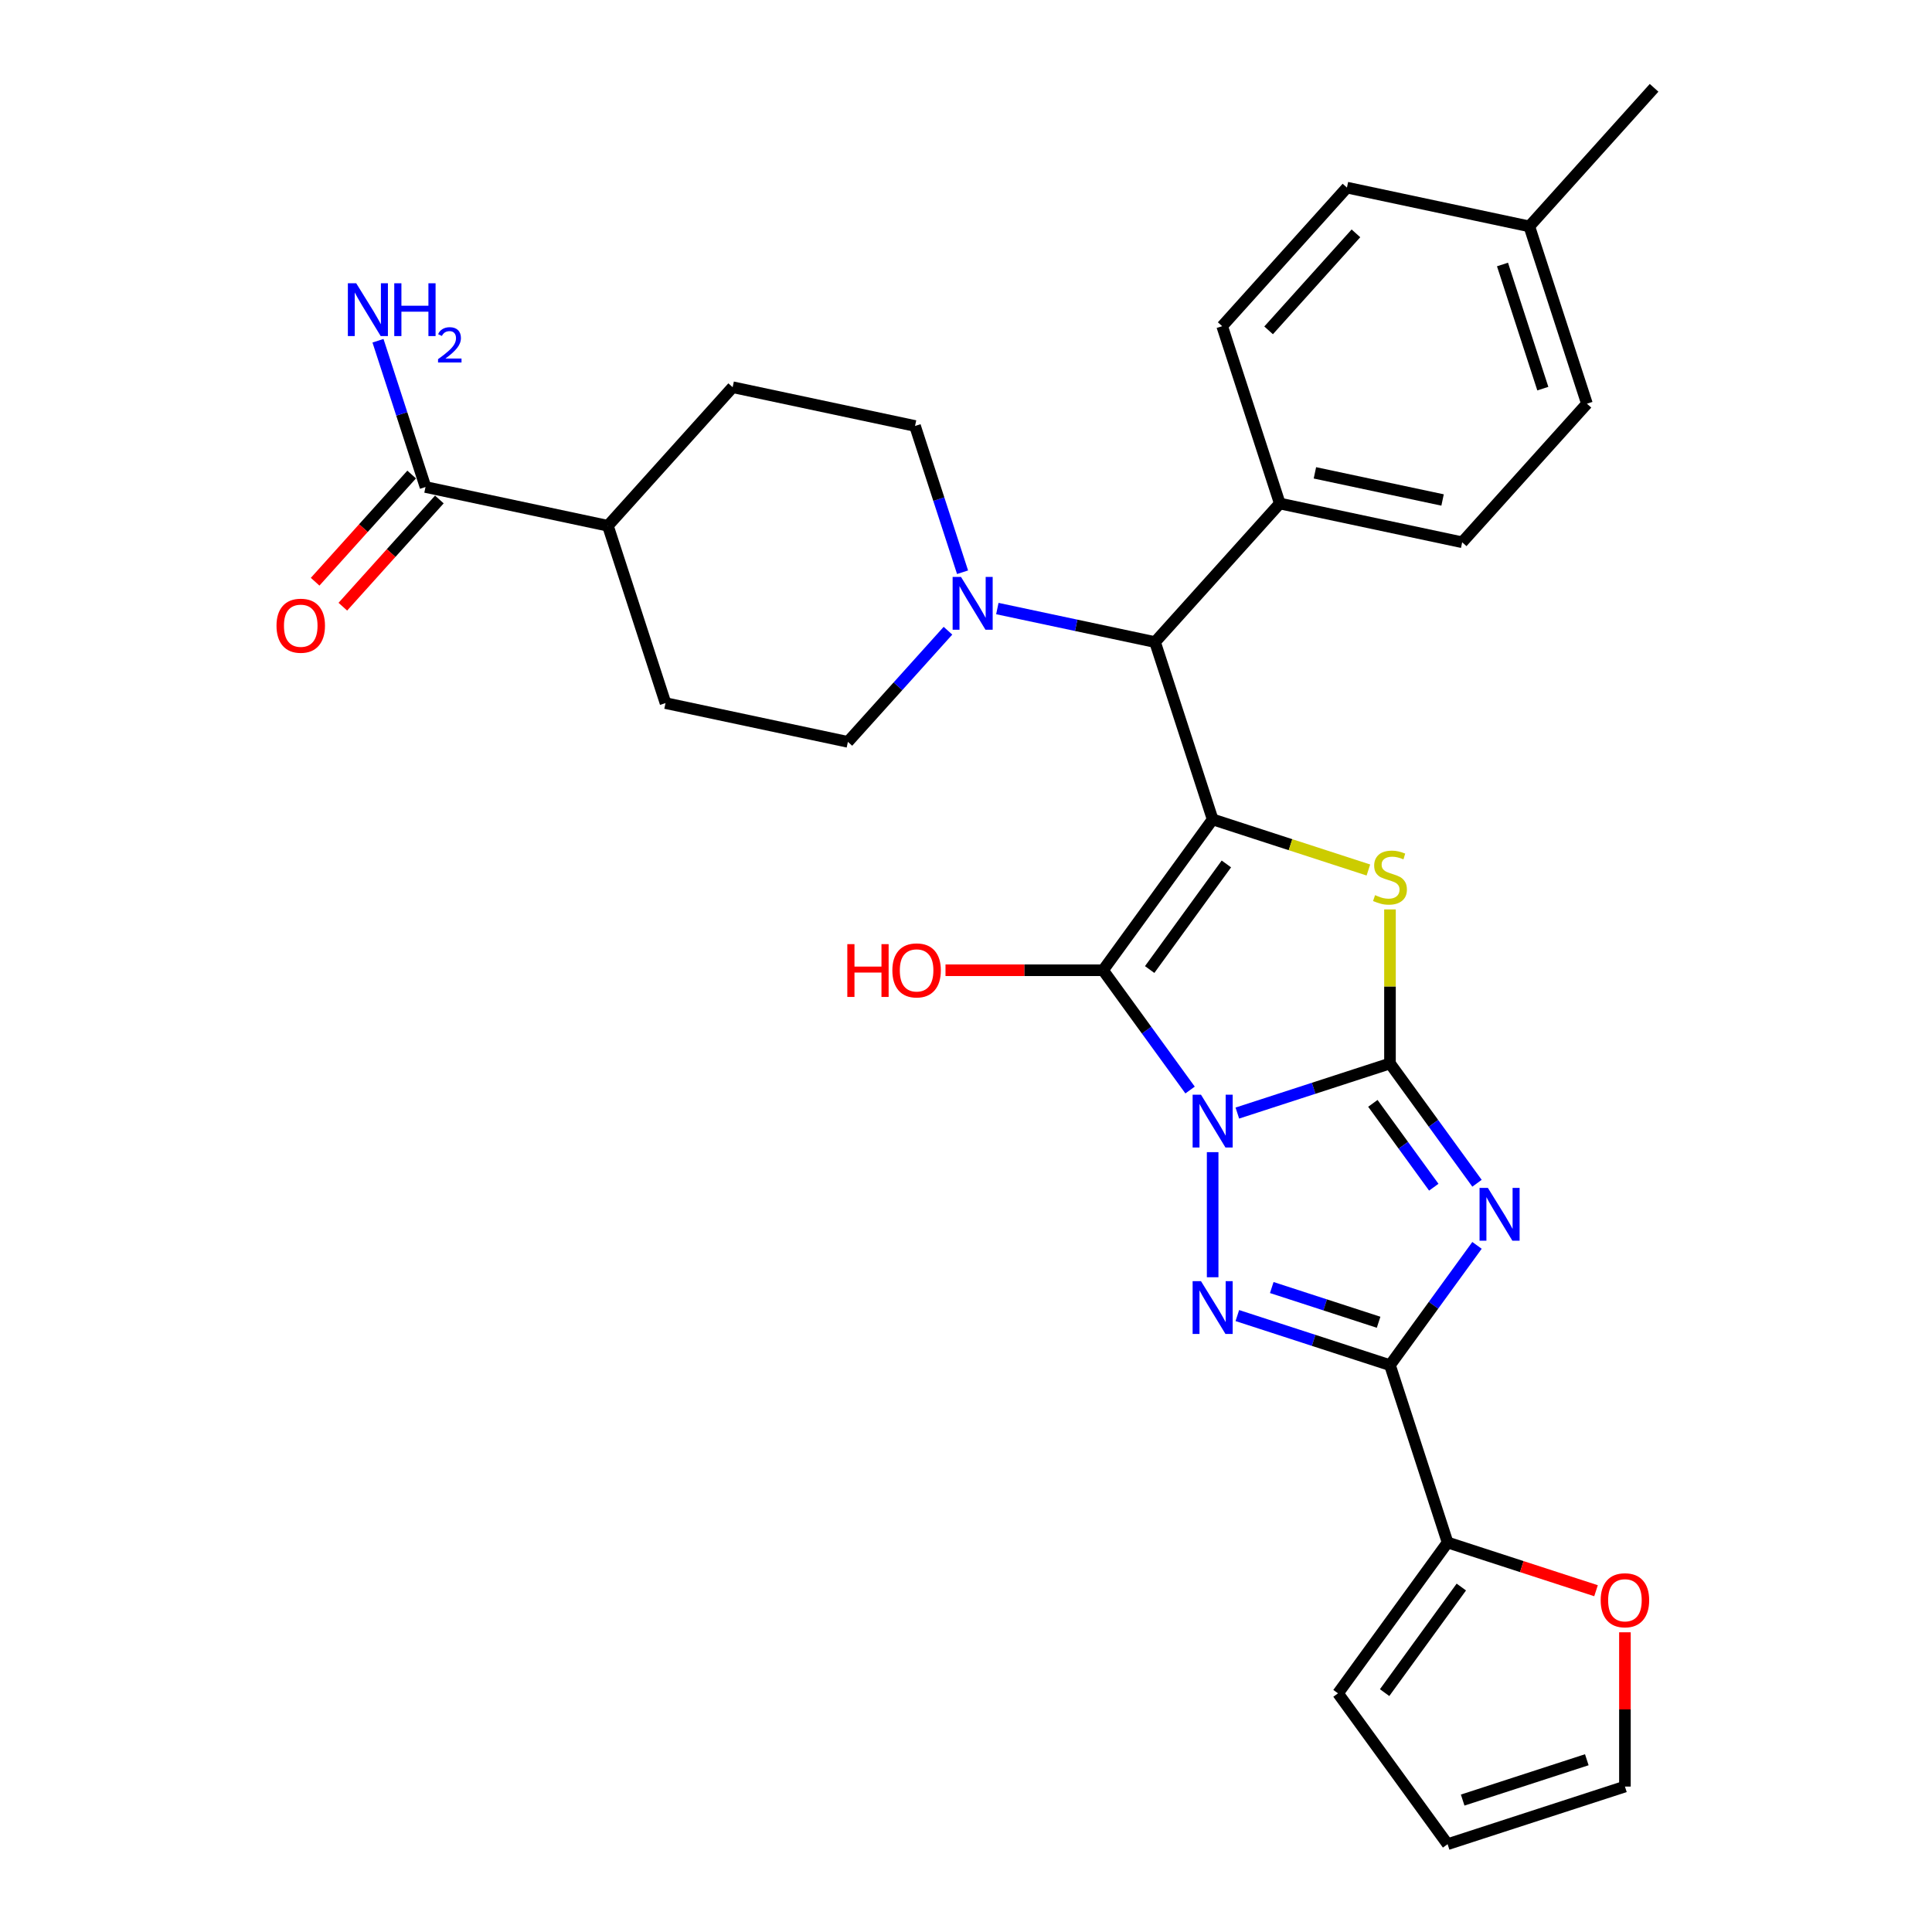 <?xml version='1.0' encoding='iso-8859-1'?>
<svg version='1.1' baseProfile='full'
              xmlns='http://www.w3.org/2000/svg'
                      xmlns:rdkit='http://www.rdkit.org/xml'
                      xmlns:xlink='http://www.w3.org/1999/xlink'
                  xml:space='preserve'
width='1000px' height='1000px' viewBox='0 0 1000 1000'>
<!-- END OF HEADER -->
<rect style='opacity:1.0;fill:#FFFFFF;stroke:none' width='1000' height='1000' x='0' y='0'> </rect>
<path class='bond-0' d='M 640.444,576.122 L 679.948,563.287' style='fill:none;fill-rule:evenodd;stroke:#0000FF;stroke-width:6px;stroke-linecap:butt;stroke-linejoin:miter;stroke-opacity:1' />
<path class='bond-0' d='M 679.948,563.287 L 719.451,550.451' style='fill:none;fill-rule:evenodd;stroke:#000000;stroke-width:6px;stroke-linecap:butt;stroke-linejoin:miter;stroke-opacity:1' />
<path class='bond-2' d='M 615.984,564.196 L 593.462,533.196' style='fill:none;fill-rule:evenodd;stroke:#0000FF;stroke-width:6px;stroke-linecap:butt;stroke-linejoin:miter;stroke-opacity:1' />
<path class='bond-2' d='M 593.462,533.196 L 570.94,502.197' style='fill:none;fill-rule:evenodd;stroke:#000000;stroke-width:6px;stroke-linecap:butt;stroke-linejoin:miter;stroke-opacity:1' />
<path class='bond-4' d='M 627.666,596.353 L 627.666,661.107' style='fill:none;fill-rule:evenodd;stroke:#0000FF;stroke-width:6px;stroke-linecap:butt;stroke-linejoin:miter;stroke-opacity:1' />
<path class='bond-3' d='M 719.451,550.451 L 741.974,581.451' style='fill:none;fill-rule:evenodd;stroke:#000000;stroke-width:6px;stroke-linecap:butt;stroke-linejoin:miter;stroke-opacity:1' />
<path class='bond-3' d='M 741.974,581.451 L 764.496,612.45' style='fill:none;fill-rule:evenodd;stroke:#0000FF;stroke-width:6px;stroke-linecap:butt;stroke-linejoin:miter;stroke-opacity:1' />
<path class='bond-3' d='M 710.593,571.096 L 726.358,592.796' style='fill:none;fill-rule:evenodd;stroke:#000000;stroke-width:6px;stroke-linecap:butt;stroke-linejoin:miter;stroke-opacity:1' />
<path class='bond-3' d='M 726.358,592.796 L 742.124,614.496' style='fill:none;fill-rule:evenodd;stroke:#0000FF;stroke-width:6px;stroke-linecap:butt;stroke-linejoin:miter;stroke-opacity:1' />
<path class='bond-6' d='M 719.451,550.451 L 719.451,510.584' style='fill:none;fill-rule:evenodd;stroke:#000000;stroke-width:6px;stroke-linecap:butt;stroke-linejoin:miter;stroke-opacity:1' />
<path class='bond-6' d='M 719.451,510.584 L 719.451,470.716' style='fill:none;fill-rule:evenodd;stroke:#CCCC00;stroke-width:6px;stroke-linecap:butt;stroke-linejoin:miter;stroke-opacity:1' />
<path class='bond-1' d='M 627.666,424.12 L 570.94,502.197' style='fill:none;fill-rule:evenodd;stroke:#000000;stroke-width:6px;stroke-linecap:butt;stroke-linejoin:miter;stroke-opacity:1' />
<path class='bond-1' d='M 634.773,447.177 L 595.064,501.831' style='fill:none;fill-rule:evenodd;stroke:#000000;stroke-width:6px;stroke-linecap:butt;stroke-linejoin:miter;stroke-opacity:1' />
<path class='bond-7' d='M 627.666,424.12 L 597.843,332.334' style='fill:none;fill-rule:evenodd;stroke:#000000;stroke-width:6px;stroke-linecap:butt;stroke-linejoin:miter;stroke-opacity:1' />
<path class='bond-31' d='M 627.666,424.12 L 667.971,437.216' style='fill:none;fill-rule:evenodd;stroke:#000000;stroke-width:6px;stroke-linecap:butt;stroke-linejoin:miter;stroke-opacity:1' />
<path class='bond-31' d='M 667.971,437.216 L 708.276,450.311' style='fill:none;fill-rule:evenodd;stroke:#CCCC00;stroke-width:6px;stroke-linecap:butt;stroke-linejoin:miter;stroke-opacity:1' />
<path class='bond-13' d='M 570.94,502.197 L 530.165,502.197' style='fill:none;fill-rule:evenodd;stroke:#000000;stroke-width:6px;stroke-linecap:butt;stroke-linejoin:miter;stroke-opacity:1' />
<path class='bond-13' d='M 530.165,502.197 L 489.39,502.197' style='fill:none;fill-rule:evenodd;stroke:#FF0000;stroke-width:6px;stroke-linecap:butt;stroke-linejoin:miter;stroke-opacity:1' />
<path class='bond-30' d='M 764.496,644.607 L 741.974,675.606' style='fill:none;fill-rule:evenodd;stroke:#0000FF;stroke-width:6px;stroke-linecap:butt;stroke-linejoin:miter;stroke-opacity:1' />
<path class='bond-30' d='M 741.974,675.606 L 719.451,706.606' style='fill:none;fill-rule:evenodd;stroke:#000000;stroke-width:6px;stroke-linecap:butt;stroke-linejoin:miter;stroke-opacity:1' />
<path class='bond-5' d='M 640.444,680.935 L 679.948,693.77' style='fill:none;fill-rule:evenodd;stroke:#0000FF;stroke-width:6px;stroke-linecap:butt;stroke-linejoin:miter;stroke-opacity:1' />
<path class='bond-5' d='M 679.948,693.77 L 719.451,706.606' style='fill:none;fill-rule:evenodd;stroke:#000000;stroke-width:6px;stroke-linecap:butt;stroke-linejoin:miter;stroke-opacity:1' />
<path class='bond-5' d='M 658.26,666.428 L 685.912,675.413' style='fill:none;fill-rule:evenodd;stroke:#0000FF;stroke-width:6px;stroke-linecap:butt;stroke-linejoin:miter;stroke-opacity:1' />
<path class='bond-5' d='M 685.912,675.413 L 713.565,684.398' style='fill:none;fill-rule:evenodd;stroke:#000000;stroke-width:6px;stroke-linecap:butt;stroke-linejoin:miter;stroke-opacity:1' />
<path class='bond-9' d='M 719.451,706.606 L 749.274,798.391' style='fill:none;fill-rule:evenodd;stroke:#000000;stroke-width:6px;stroke-linecap:butt;stroke-linejoin:miter;stroke-opacity:1' />
<path class='bond-8' d='M 597.843,332.334 L 557.032,323.66' style='fill:none;fill-rule:evenodd;stroke:#000000;stroke-width:6px;stroke-linecap:butt;stroke-linejoin:miter;stroke-opacity:1' />
<path class='bond-8' d='M 557.032,323.66 L 516.221,314.985' style='fill:none;fill-rule:evenodd;stroke:#0000FF;stroke-width:6px;stroke-linecap:butt;stroke-linejoin:miter;stroke-opacity:1' />
<path class='bond-12' d='M 597.843,332.334 L 662.42,260.614' style='fill:none;fill-rule:evenodd;stroke:#000000;stroke-width:6px;stroke-linecap:butt;stroke-linejoin:miter;stroke-opacity:1' />
<path class='bond-15' d='M 490.666,326.46 L 464.766,355.225' style='fill:none;fill-rule:evenodd;stroke:#0000FF;stroke-width:6px;stroke-linecap:butt;stroke-linejoin:miter;stroke-opacity:1' />
<path class='bond-15' d='M 464.766,355.225 L 438.866,383.989' style='fill:none;fill-rule:evenodd;stroke:#000000;stroke-width:6px;stroke-linecap:butt;stroke-linejoin:miter;stroke-opacity:1' />
<path class='bond-16' d='M 498.219,296.191 L 485.92,258.337' style='fill:none;fill-rule:evenodd;stroke:#0000FF;stroke-width:6px;stroke-linecap:butt;stroke-linejoin:miter;stroke-opacity:1' />
<path class='bond-16' d='M 485.92,258.337 L 473.621,220.484' style='fill:none;fill-rule:evenodd;stroke:#000000;stroke-width:6px;stroke-linecap:butt;stroke-linejoin:miter;stroke-opacity:1' />
<path class='bond-11' d='M 749.274,798.391 L 787.687,810.872' style='fill:none;fill-rule:evenodd;stroke:#000000;stroke-width:6px;stroke-linecap:butt;stroke-linejoin:miter;stroke-opacity:1' />
<path class='bond-11' d='M 787.687,810.872 L 826.101,823.353' style='fill:none;fill-rule:evenodd;stroke:#FF0000;stroke-width:6px;stroke-linecap:butt;stroke-linejoin:miter;stroke-opacity:1' />
<path class='bond-17' d='M 749.274,798.391 L 692.548,876.468' style='fill:none;fill-rule:evenodd;stroke:#000000;stroke-width:6px;stroke-linecap:butt;stroke-linejoin:miter;stroke-opacity:1' />
<path class='bond-17' d='M 756.381,821.448 L 716.672,876.102' style='fill:none;fill-rule:evenodd;stroke:#000000;stroke-width:6px;stroke-linecap:butt;stroke-linejoin:miter;stroke-opacity:1' />
<path class='bond-10' d='M 220.244,252.073 L 314.644,272.139' style='fill:none;fill-rule:evenodd;stroke:#000000;stroke-width:6px;stroke-linecap:butt;stroke-linejoin:miter;stroke-opacity:1' />
<path class='bond-18' d='M 213.072,245.616 L 188.092,273.359' style='fill:none;fill-rule:evenodd;stroke:#000000;stroke-width:6px;stroke-linecap:butt;stroke-linejoin:miter;stroke-opacity:1' />
<path class='bond-18' d='M 188.092,273.359 L 163.111,301.103' style='fill:none;fill-rule:evenodd;stroke:#FF0000;stroke-width:6px;stroke-linecap:butt;stroke-linejoin:miter;stroke-opacity:1' />
<path class='bond-18' d='M 227.416,258.531 L 202.436,286.275' style='fill:none;fill-rule:evenodd;stroke:#000000;stroke-width:6px;stroke-linecap:butt;stroke-linejoin:miter;stroke-opacity:1' />
<path class='bond-18' d='M 202.436,286.275 L 177.455,314.018' style='fill:none;fill-rule:evenodd;stroke:#FF0000;stroke-width:6px;stroke-linecap:butt;stroke-linejoin:miter;stroke-opacity:1' />
<path class='bond-25' d='M 220.244,252.073 L 207.945,214.22' style='fill:none;fill-rule:evenodd;stroke:#000000;stroke-width:6px;stroke-linecap:butt;stroke-linejoin:miter;stroke-opacity:1' />
<path class='bond-25' d='M 207.945,214.22 L 195.645,176.366' style='fill:none;fill-rule:evenodd;stroke:#0000FF;stroke-width:6px;stroke-linecap:butt;stroke-linejoin:miter;stroke-opacity:1' />
<path class='bond-19' d='M 841.059,844.871 L 841.059,884.797' style='fill:none;fill-rule:evenodd;stroke:#FF0000;stroke-width:6px;stroke-linecap:butt;stroke-linejoin:miter;stroke-opacity:1' />
<path class='bond-19' d='M 841.059,884.797 L 841.059,924.723' style='fill:none;fill-rule:evenodd;stroke:#000000;stroke-width:6px;stroke-linecap:butt;stroke-linejoin:miter;stroke-opacity:1' />
<path class='bond-23' d='M 662.42,260.614 L 756.82,280.68' style='fill:none;fill-rule:evenodd;stroke:#000000;stroke-width:6px;stroke-linecap:butt;stroke-linejoin:miter;stroke-opacity:1' />
<path class='bond-23' d='M 680.593,244.744 L 746.673,258.79' style='fill:none;fill-rule:evenodd;stroke:#000000;stroke-width:6px;stroke-linecap:butt;stroke-linejoin:miter;stroke-opacity:1' />
<path class='bond-24' d='M 662.42,260.614 L 632.597,168.829' style='fill:none;fill-rule:evenodd;stroke:#000000;stroke-width:6px;stroke-linecap:butt;stroke-linejoin:miter;stroke-opacity:1' />
<path class='bond-14' d='M 314.644,272.139 L 379.221,200.419' style='fill:none;fill-rule:evenodd;stroke:#000000;stroke-width:6px;stroke-linecap:butt;stroke-linejoin:miter;stroke-opacity:1' />
<path class='bond-33' d='M 314.644,272.139 L 344.467,363.924' style='fill:none;fill-rule:evenodd;stroke:#000000;stroke-width:6px;stroke-linecap:butt;stroke-linejoin:miter;stroke-opacity:1' />
<path class='bond-21' d='M 438.866,383.989 L 344.467,363.924' style='fill:none;fill-rule:evenodd;stroke:#000000;stroke-width:6px;stroke-linecap:butt;stroke-linejoin:miter;stroke-opacity:1' />
<path class='bond-22' d='M 473.621,220.484 L 379.221,200.419' style='fill:none;fill-rule:evenodd;stroke:#000000;stroke-width:6px;stroke-linecap:butt;stroke-linejoin:miter;stroke-opacity:1' />
<path class='bond-20' d='M 692.548,876.468 L 749.274,954.545' style='fill:none;fill-rule:evenodd;stroke:#000000;stroke-width:6px;stroke-linecap:butt;stroke-linejoin:miter;stroke-opacity:1' />
<path class='bond-32' d='M 841.059,924.723 L 749.274,954.545' style='fill:none;fill-rule:evenodd;stroke:#000000;stroke-width:6px;stroke-linecap:butt;stroke-linejoin:miter;stroke-opacity:1' />
<path class='bond-32' d='M 821.327,910.839 L 757.077,931.715' style='fill:none;fill-rule:evenodd;stroke:#000000;stroke-width:6px;stroke-linecap:butt;stroke-linejoin:miter;stroke-opacity:1' />
<path class='bond-26' d='M 756.82,280.68 L 821.397,208.96' style='fill:none;fill-rule:evenodd;stroke:#000000;stroke-width:6px;stroke-linecap:butt;stroke-linejoin:miter;stroke-opacity:1' />
<path class='bond-27' d='M 632.597,168.829 L 697.174,97.109' style='fill:none;fill-rule:evenodd;stroke:#000000;stroke-width:6px;stroke-linecap:butt;stroke-linejoin:miter;stroke-opacity:1' />
<path class='bond-27' d='M 656.628,170.987 L 701.832,120.783' style='fill:none;fill-rule:evenodd;stroke:#000000;stroke-width:6px;stroke-linecap:butt;stroke-linejoin:miter;stroke-opacity:1' />
<path class='bond-34' d='M 821.397,208.96 L 791.574,117.175' style='fill:none;fill-rule:evenodd;stroke:#000000;stroke-width:6px;stroke-linecap:butt;stroke-linejoin:miter;stroke-opacity:1' />
<path class='bond-34' d='M 798.566,201.157 L 777.69,136.907' style='fill:none;fill-rule:evenodd;stroke:#000000;stroke-width:6px;stroke-linecap:butt;stroke-linejoin:miter;stroke-opacity:1' />
<path class='bond-28' d='M 697.174,97.109 L 791.574,117.175' style='fill:none;fill-rule:evenodd;stroke:#000000;stroke-width:6px;stroke-linecap:butt;stroke-linejoin:miter;stroke-opacity:1' />
<path class='bond-29' d='M 791.574,117.175 L 856.151,45.455' style='fill:none;fill-rule:evenodd;stroke:#000000;stroke-width:6px;stroke-linecap:butt;stroke-linejoin:miter;stroke-opacity:1' />
<path  class='atom-0' d='M 621.625 566.609
L 630.581 581.085
Q 631.469 582.513, 632.897 585.1
Q 634.325 587.686, 634.402 587.84
L 634.402 566.609
L 638.031 566.609
L 638.031 593.94
L 634.287 593.94
L 624.674 578.112
Q 623.555 576.259, 622.358 574.136
Q 621.2 572.013, 620.853 571.357
L 620.853 593.94
L 617.301 593.94
L 617.301 566.609
L 621.625 566.609
' fill='#0000FF'/>
<path  class='atom-4' d='M 770.136 614.863
L 779.092 629.339
Q 779.98 630.768, 781.409 633.354
Q 782.837 635.94, 782.914 636.095
L 782.914 614.863
L 786.543 614.863
L 786.543 642.194
L 782.798 642.194
L 773.186 626.367
Q 772.067 624.514, 770.87 622.391
Q 769.712 620.267, 769.364 619.611
L 769.364 642.194
L 765.813 642.194
L 765.813 614.863
L 770.136 614.863
' fill='#0000FF'/>
<path  class='atom-5' d='M 621.625 663.117
L 630.581 677.594
Q 631.469 679.022, 632.897 681.608
Q 634.325 684.195, 634.402 684.349
L 634.402 663.117
L 638.031 663.117
L 638.031 690.449
L 634.287 690.449
L 624.674 674.621
Q 623.555 672.768, 622.358 670.645
Q 621.2 668.522, 620.853 667.865
L 620.853 690.449
L 617.301 690.449
L 617.301 663.117
L 621.625 663.117
' fill='#0000FF'/>
<path  class='atom-7' d='M 711.731 463.323
Q 712.039 463.439, 713.313 463.979
Q 714.587 464.52, 715.977 464.867
Q 717.405 465.176, 718.795 465.176
Q 721.382 465.176, 722.887 463.941
Q 724.393 462.667, 724.393 460.467
Q 724.393 458.961, 723.621 458.035
Q 722.887 457.108, 721.729 456.606
Q 720.571 456.104, 718.641 455.525
Q 716.209 454.792, 714.742 454.097
Q 713.313 453.402, 712.271 451.935
Q 711.267 450.468, 711.267 447.998
Q 711.267 444.562, 713.584 442.439
Q 715.938 440.316, 720.571 440.316
Q 723.736 440.316, 727.326 441.821
L 726.439 444.794
Q 723.157 443.442, 720.687 443.442
Q 718.023 443.442, 716.556 444.562
Q 715.089 445.643, 715.128 447.534
Q 715.128 449.001, 715.861 449.889
Q 716.633 450.777, 717.714 451.279
Q 718.834 451.781, 720.687 452.36
Q 723.157 453.132, 724.624 453.904
Q 726.091 454.676, 727.133 456.259
Q 728.214 457.803, 728.214 460.467
Q 728.214 464.25, 725.667 466.296
Q 723.157 468.303, 718.95 468.303
Q 716.518 468.303, 714.665 467.763
Q 712.85 467.261, 710.688 466.373
L 711.731 463.323
' fill='#CCCC00'/>
<path  class='atom-9' d='M 497.402 298.604
L 506.358 313.08
Q 507.246 314.508, 508.674 317.095
Q 510.103 319.681, 510.18 319.835
L 510.18 298.604
L 513.808 298.604
L 513.808 325.935
L 510.064 325.935
L 500.452 310.107
Q 499.332 308.254, 498.135 306.131
Q 496.977 304.008, 496.63 303.352
L 496.63 325.935
L 493.078 325.935
L 493.078 298.604
L 497.402 298.604
' fill='#0000FF'/>
<path  class='atom-12' d='M 828.513 828.291
Q 828.513 821.728, 831.756 818.061
Q 834.999 814.394, 841.059 814.394
Q 847.12 814.394, 850.363 818.061
Q 853.606 821.728, 853.606 828.291
Q 853.606 834.931, 850.324 838.714
Q 847.043 842.459, 841.059 842.459
Q 835.037 842.459, 831.756 838.714
Q 828.513 834.969, 828.513 828.291
M 841.059 839.37
Q 845.229 839.37, 847.468 836.591
Q 849.745 833.773, 849.745 828.291
Q 849.745 822.925, 847.468 820.223
Q 845.229 817.482, 841.059 817.482
Q 836.89 817.482, 834.613 820.184
Q 832.374 822.887, 832.374 828.291
Q 832.374 833.811, 834.613 836.591
Q 836.89 839.37, 841.059 839.37
' fill='#FF0000'/>
<path  class='atom-14' d='M 438.568 488.686
L 442.274 488.686
L 442.274 500.305
L 456.249 500.305
L 456.249 488.686
L 459.955 488.686
L 459.955 516.017
L 456.249 516.017
L 456.249 503.394
L 442.274 503.394
L 442.274 516.017
L 438.568 516.017
L 438.568 488.686
' fill='#FF0000'/>
<path  class='atom-14' d='M 461.885 502.274
Q 461.885 495.712, 465.127 492.044
Q 468.37 488.377, 474.431 488.377
Q 480.492 488.377, 483.734 492.044
Q 486.977 495.712, 486.977 502.274
Q 486.977 508.914, 483.696 512.697
Q 480.414 516.442, 474.431 516.442
Q 468.409 516.442, 465.127 512.697
Q 461.885 508.953, 461.885 502.274
M 474.431 513.353
Q 478.6 513.353, 480.839 510.574
Q 483.117 507.756, 483.117 502.274
Q 483.117 496.908, 480.839 494.206
Q 478.6 491.465, 474.431 491.465
Q 470.262 491.465, 467.984 494.167
Q 465.745 496.87, 465.745 502.274
Q 465.745 507.794, 467.984 510.574
Q 470.262 513.353, 474.431 513.353
' fill='#FF0000'/>
<path  class='atom-19' d='M 143.121 323.87
Q 143.121 317.308, 146.364 313.641
Q 149.606 309.973, 155.667 309.973
Q 161.728 309.973, 164.971 313.641
Q 168.213 317.308, 168.213 323.87
Q 168.213 330.51, 164.932 334.293
Q 161.651 338.038, 155.667 338.038
Q 149.645 338.038, 146.364 334.293
Q 143.121 330.549, 143.121 323.87
M 155.667 334.95
Q 159.836 334.95, 162.075 332.17
Q 164.353 329.352, 164.353 323.87
Q 164.353 318.505, 162.075 315.802
Q 159.836 313.061, 155.667 313.061
Q 151.498 313.061, 149.22 315.764
Q 146.981 318.466, 146.981 323.87
Q 146.981 329.391, 149.22 332.17
Q 151.498 334.95, 155.667 334.95
' fill='#FF0000'/>
<path  class='atom-26' d='M 184.38 146.622
L 193.336 161.099
Q 194.224 162.527, 195.652 165.113
Q 197.08 167.7, 197.158 167.854
L 197.158 146.622
L 200.786 146.622
L 200.786 173.954
L 197.042 173.954
L 187.429 158.126
Q 186.31 156.273, 185.113 154.15
Q 183.955 152.027, 183.608 151.371
L 183.608 173.954
L 180.056 173.954
L 180.056 146.622
L 184.38 146.622
' fill='#0000FF'/>
<path  class='atom-26' d='M 204.068 146.622
L 207.773 146.622
L 207.773 158.242
L 221.748 158.242
L 221.748 146.622
L 225.454 146.622
L 225.454 173.954
L 221.748 173.954
L 221.748 161.33
L 207.773 161.33
L 207.773 173.954
L 204.068 173.954
L 204.068 146.622
' fill='#0000FF'/>
<path  class='atom-26' d='M 226.779 172.995
Q 227.441 171.288, 229.021 170.345
Q 230.601 169.377, 232.792 169.377
Q 235.518 169.377, 237.047 170.855
Q 238.575 172.332, 238.575 174.957
Q 238.575 177.632, 236.588 180.129
Q 234.626 182.626, 230.55 185.581
L 238.881 185.581
L 238.881 187.619
L 226.728 187.619
L 226.728 185.912
Q 230.091 183.517, 232.078 181.734
Q 234.091 179.95, 235.059 178.345
Q 236.027 176.74, 236.027 175.084
Q 236.027 173.351, 235.161 172.383
Q 234.295 171.415, 232.792 171.415
Q 231.339 171.415, 230.371 172.001
Q 229.403 172.587, 228.715 173.886
L 226.779 172.995
' fill='#0000FF'/>
</svg>
